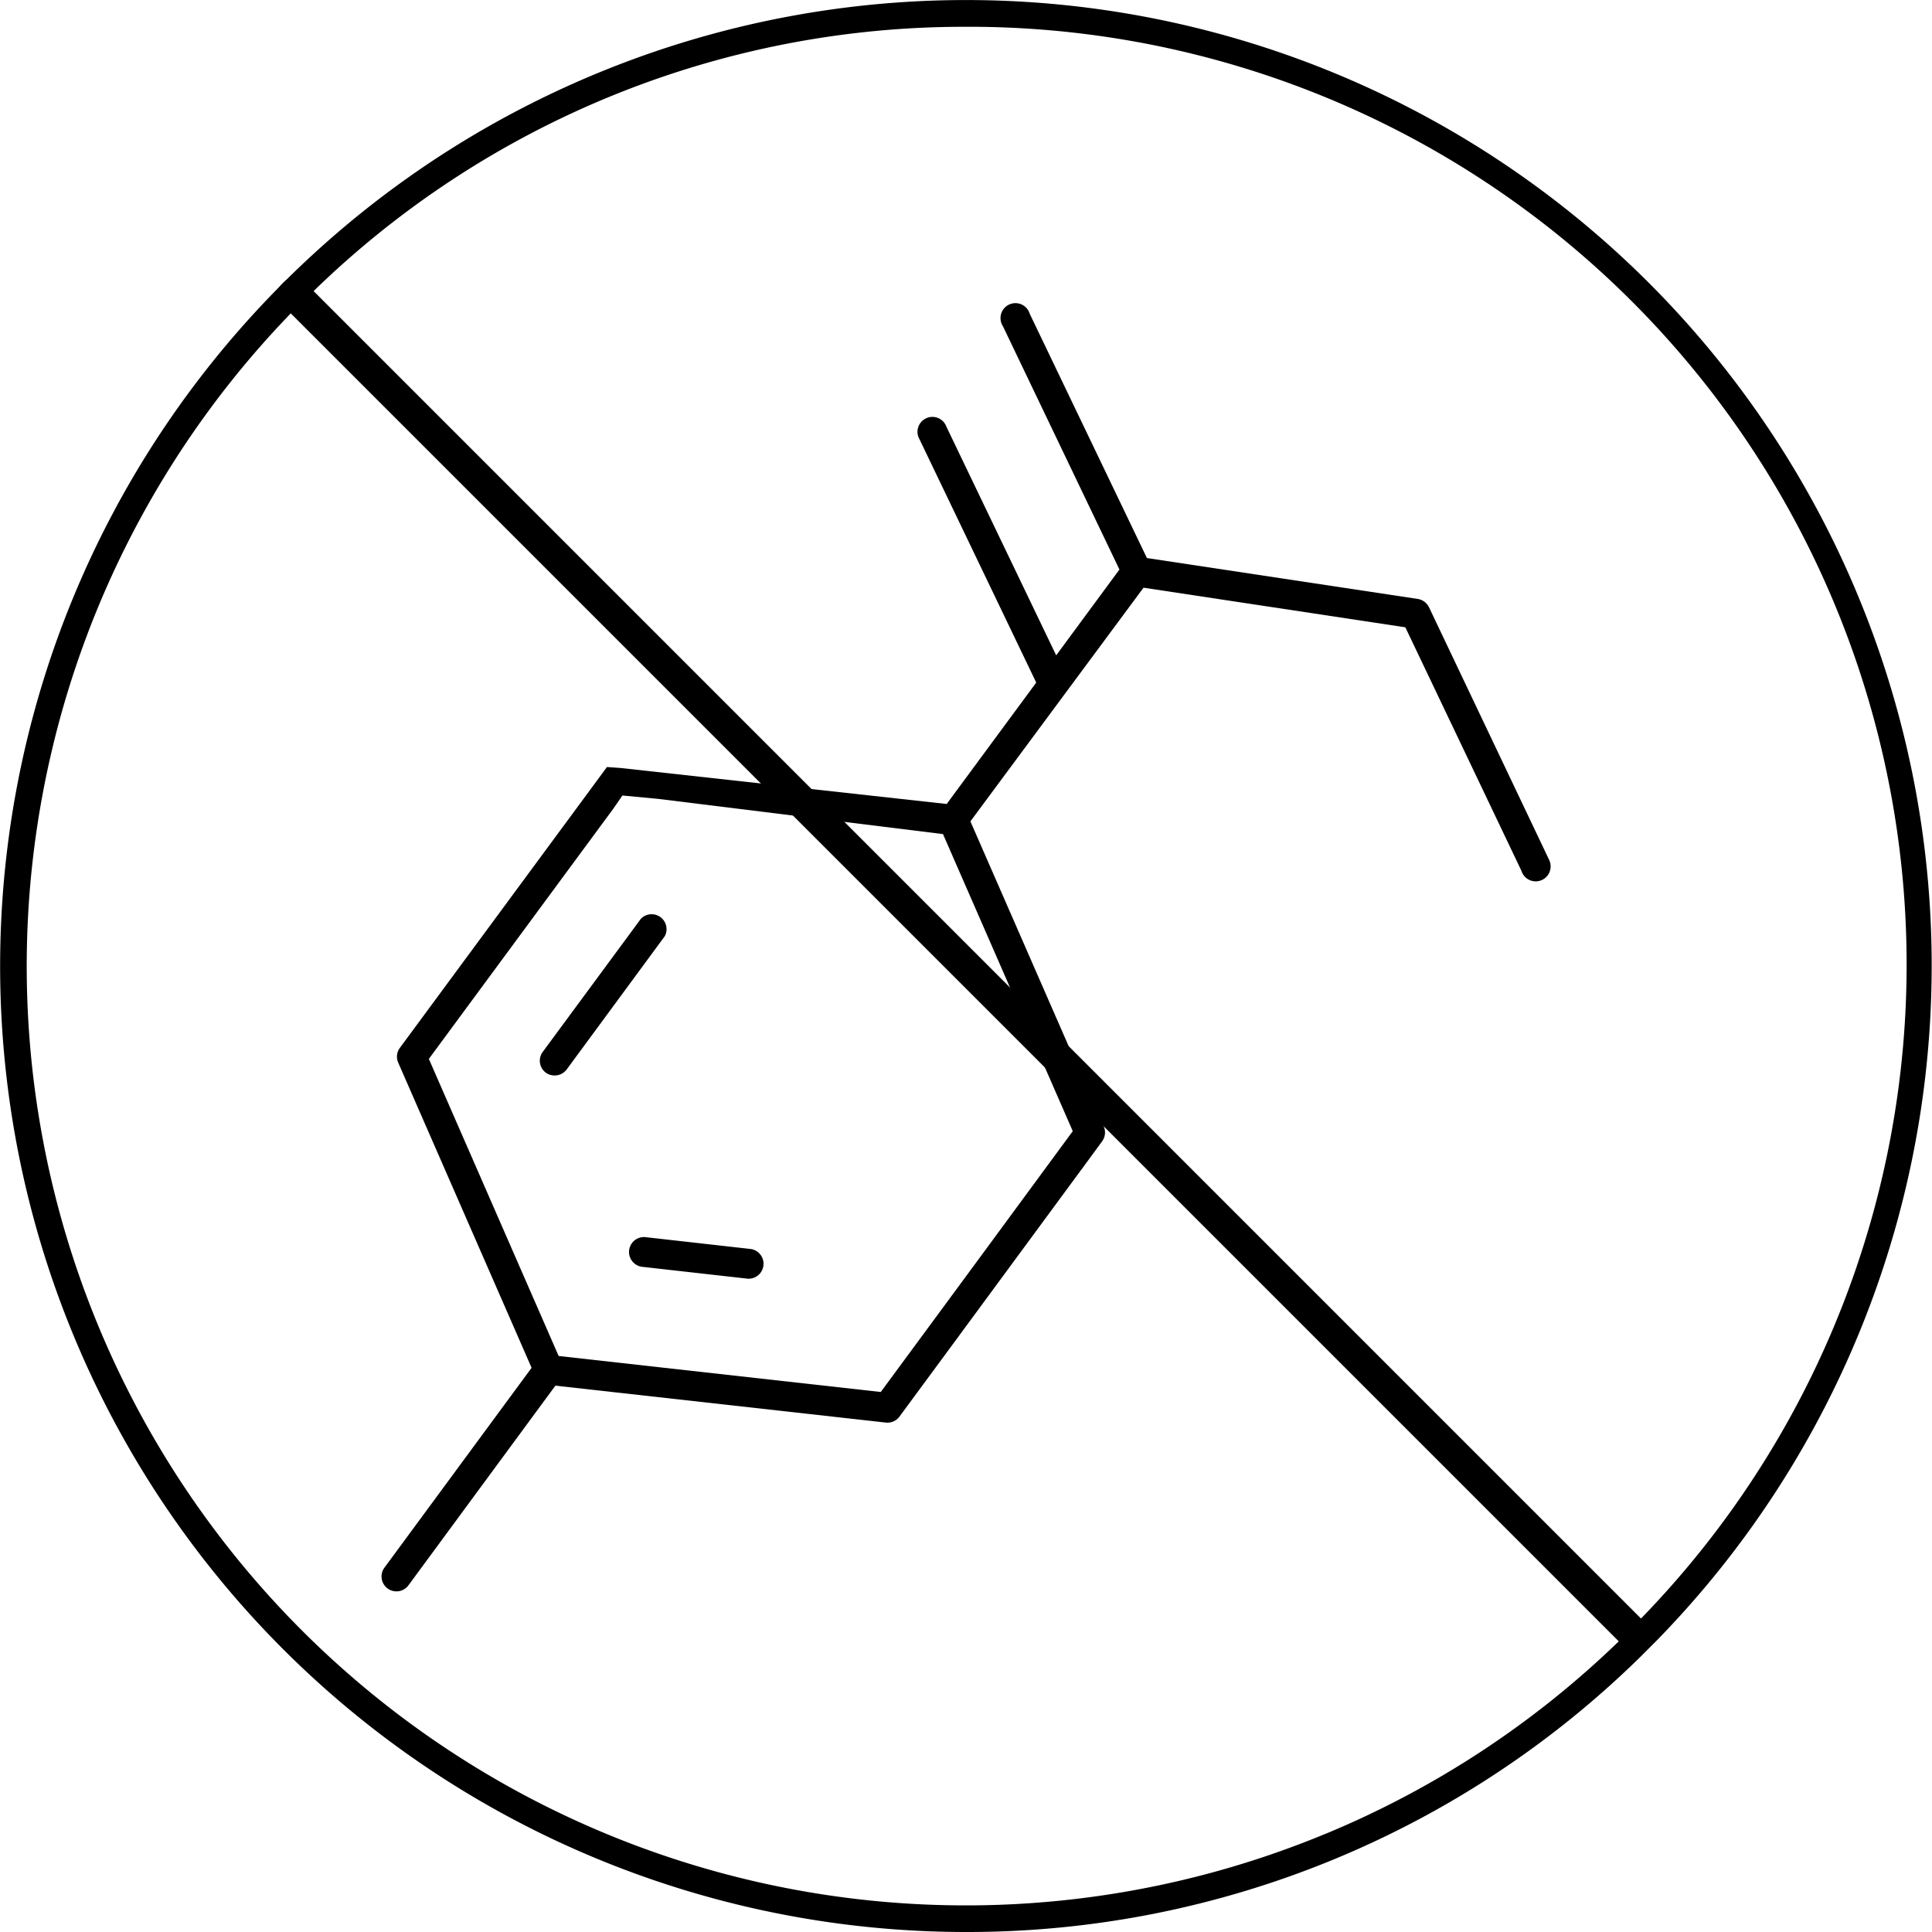 <svg xmlns="http://www.w3.org/2000/svg" width="100" height="100" fill="none" viewBox="0 0 100 100">
  <g clip-path="url(#a)">
    <path fill="#000" d="M85.75 84.914a49.98 49.98 0 0 0-70.89-70.469 4.525 4.525 0 0 0-.432.433A49.994 49.994 0 0 0 50.002 100 49.71 49.71 0 0 0 84.96 85.706l.79-.792ZM50.003 1.386a48.54 48.54 0 0 1 34.935 82.388L16.232 15.067a48.238 48.238 0 0 1 33.771-13.68Zm18.604 93.532A48.61 48.61 0 0 1 15.051 16.22l68.736 68.735a48.47 48.47 0 0 1-15.18 9.965Z"></path>
    <path fill="#000" d="M80.21 44.57a.875.875 0 0 0-.066-.144l-6.181-12.998a.78.78 0 0 0-.581-.427l-14.018-2.117-6.067-12.646a.77.77 0 0 0-.965-.513.773.773 0 0 0-.422 1.158l6.032 12.596-3.274 4.442-5.678-11.826a.772.772 0 1 0-1.395.645l6.04 12.59-4.634 6.284-16.876-1.863-.71-.05-.691.939L20.69 54.247a.767.767 0 0 0-.072.77l6.897 15.781-7.616 10.343a.771.771 0 0 0 .163 1.078.772.772 0 0 0 1.078-.162l7.607-10.336 17.111 1.912a.772.772 0 0 0 .696-.307l2.587-3.51 6.83-9.278.007-.007 1.075-1.467a.777.777 0 0 0 .072-.77l-6.897-15.78 8.96-12.095 13.552 2.05 6.008 12.602a.773.773 0 1 0 1.462-.5ZM55.526 58.549l-5.23 7.111-4.708 6.389-16.673-1.863-6.718-15.377 9.05-12.276.495-.671.473-.687 1.855.175 14.739 1.822 6.717 15.377Z"></path>
    <path fill="#000" d="M34.088 47.41a.771.771 0 0 0-.919.15l-5.088 6.901a.77.77 0 0 0 .165 1.056.746.746 0 0 0 .39.145.772.772 0 0 0 .696-.307l5.08-6.903a.774.774 0 0 0-.324-1.043Zm4.761 17.237-5.46-.615a.773.773 0 0 0-.144 1.539l5.46.614a.773.773 0 0 0 .145-1.538Z"></path>
  </g>
  <defs>
    <clipPath id="a">
      <path fill="#fff" d="M0 0h100v100H0z"></path>
    </clipPath>
  </defs>
</svg>

